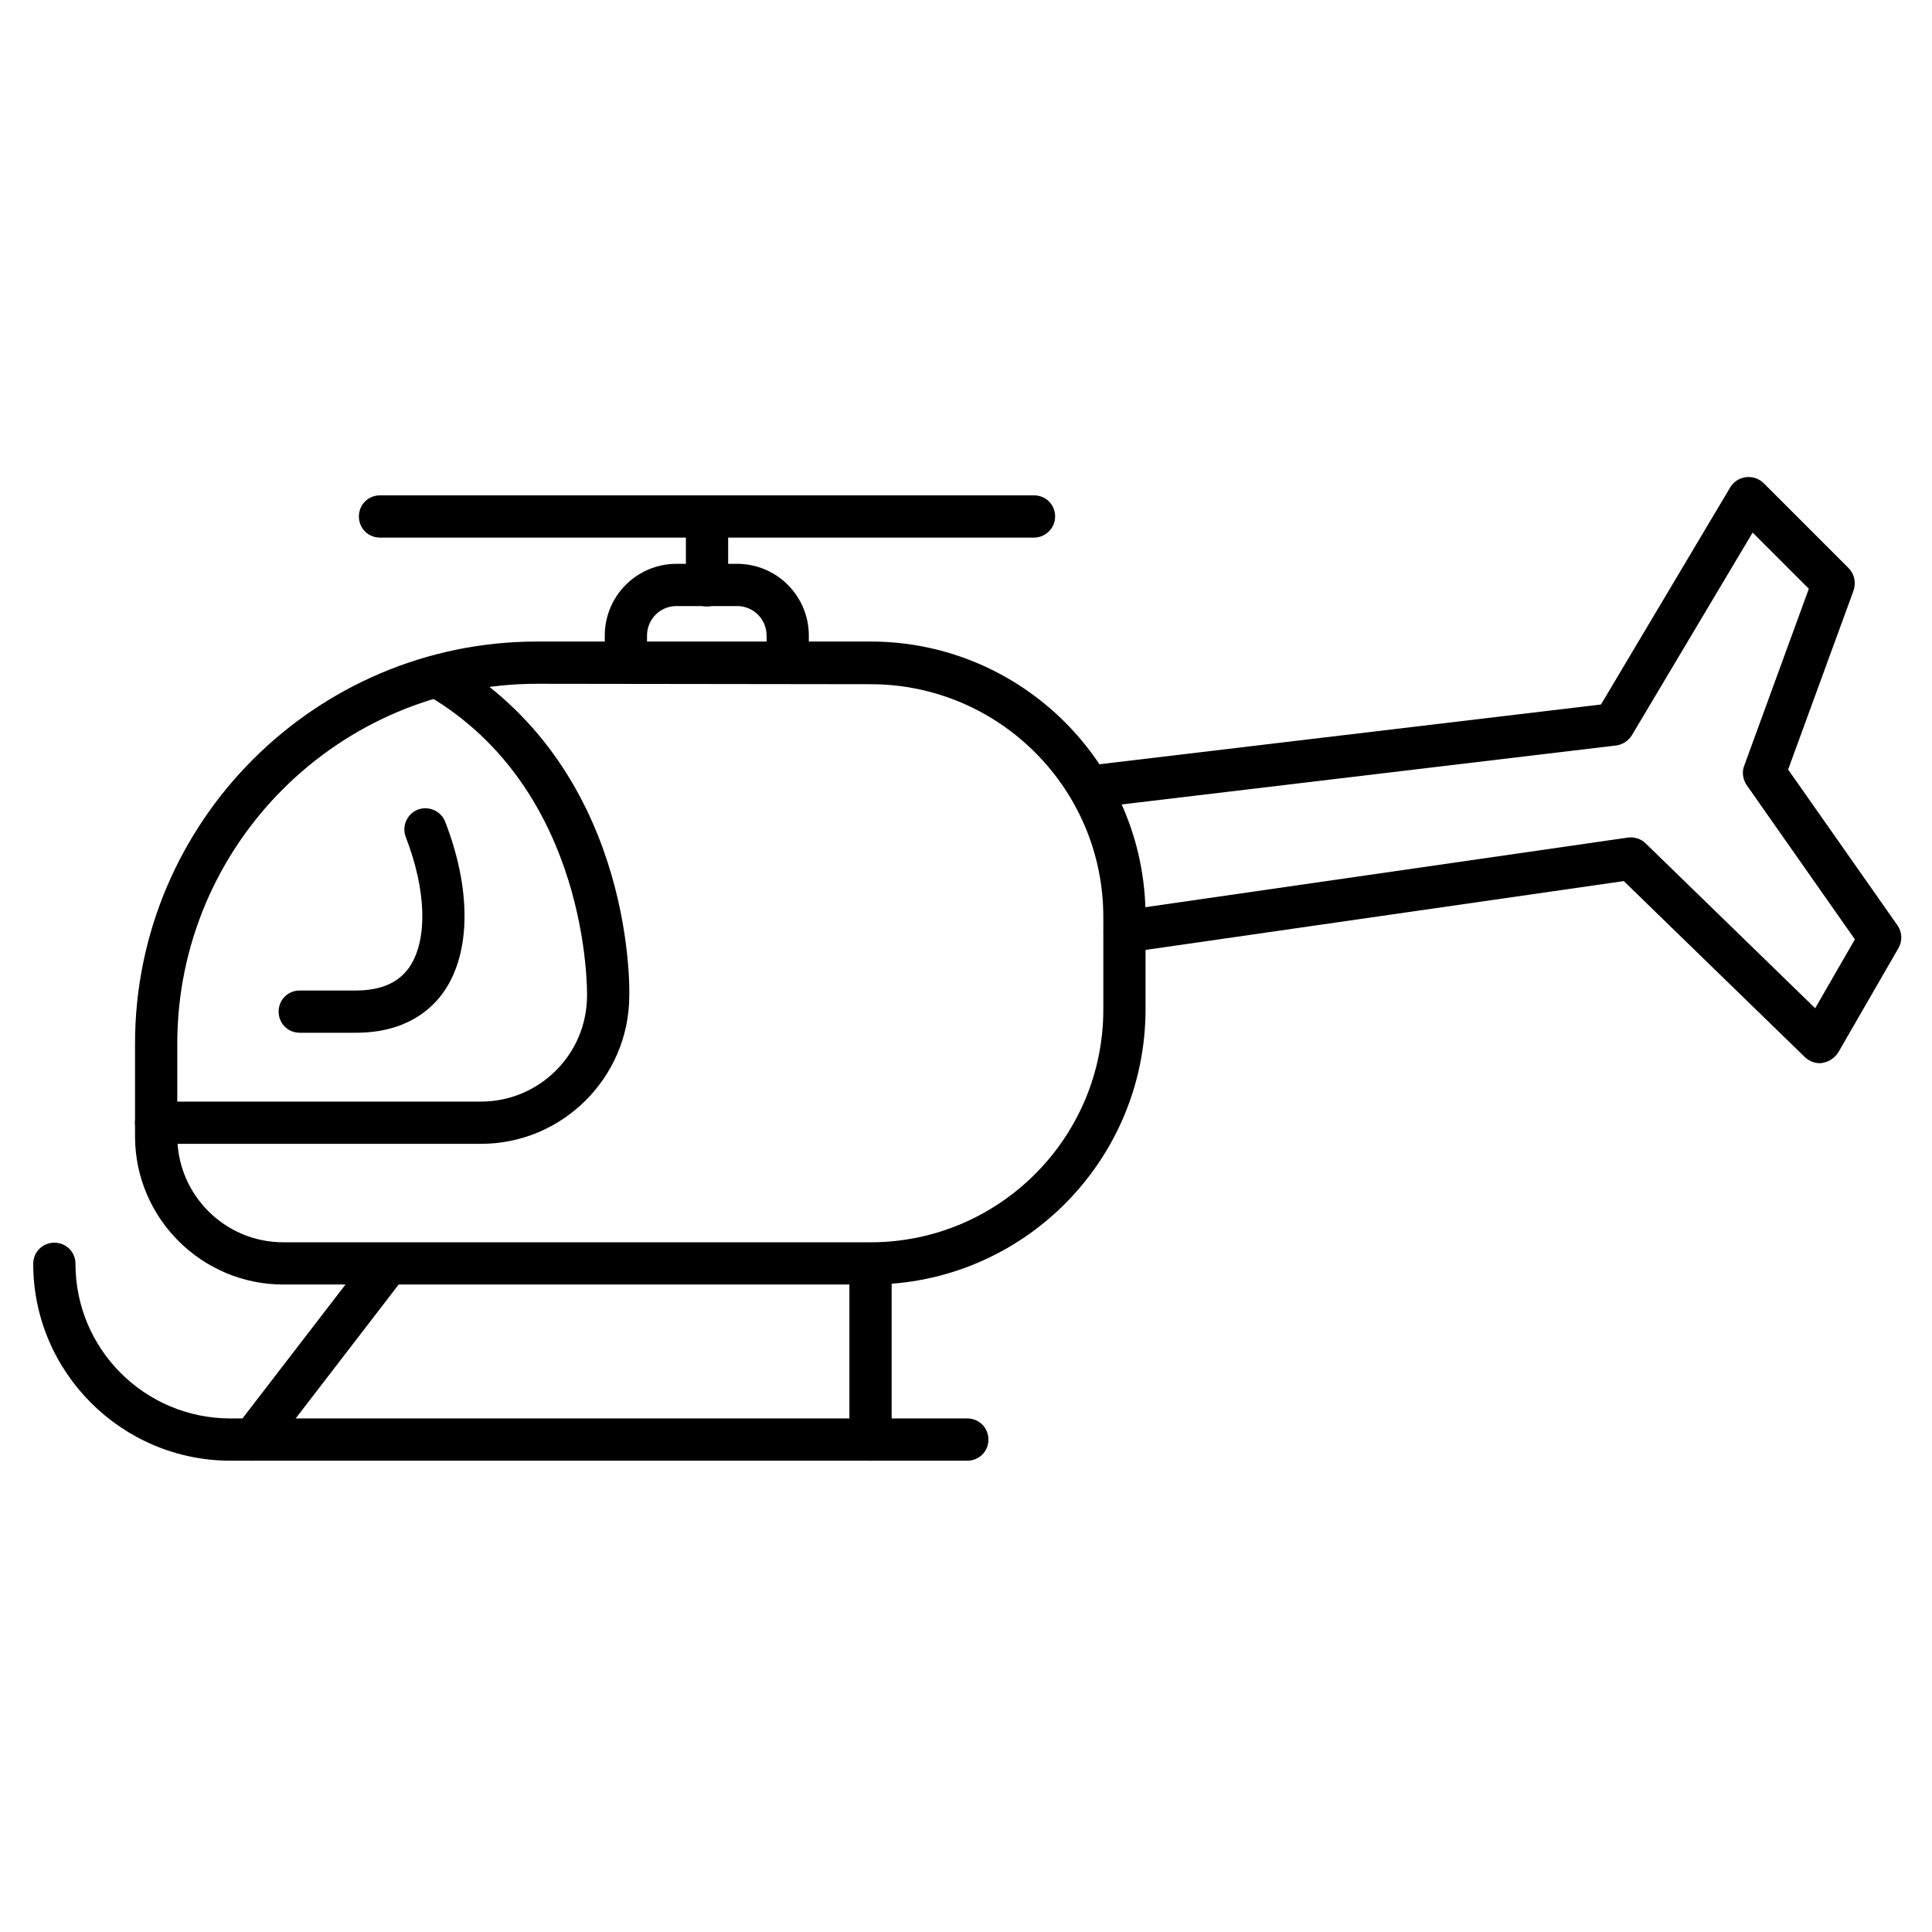 <?xml version="1.0" encoding="UTF-8"?>
<!-- Uploaded to: SVG Repo, www.svgrepo.com, Generator: SVG Repo Mixer Tools -->
<svg fill="#000000" width="800px" height="800px" version="1.1" viewBox="144 144 512 512" xmlns="http://www.w3.org/2000/svg">
 <g>
  <path d="m374.7 484.41h-155.62c-21.609 0-39.297-17.578-39.297-39.297v-24.52c0-58.777 47.805-106.58 106.58-106.58h88.336c40.191 0 72.883 32.691 72.883 72.883v24.52c0.004 40.305-32.688 72.996-72.883 72.996zm-88.332-159.2c-52.621 0-95.387 42.77-95.387 95.387v24.52c0 15.449 12.539 28.102 28.102 28.102h155.62c34.035 0 61.688-27.652 61.688-61.688v-24.52c0-34.035-27.652-61.688-61.688-61.688z"/>
  <path d="m271.47 447.13h-86.098c-3.137 0-5.598-2.465-5.598-5.598 0-3.137 2.465-5.598 5.598-5.598h86.094c15.449 0 28.102-12.539 28.102-28.102v-0.113c0-0.559 0.895-54.41-42.543-79.602-2.688-1.566-3.582-4.926-2.016-7.613 1.566-2.688 4.926-3.582 7.613-2.016 48.812 28.324 48.254 85.984 48.141 89.566-0.109 21.496-17.688 39.074-39.293 39.074z"/>
  <path d="m626.27 425.75c-1.457 0-2.801-0.559-3.918-1.566l-48.031-46.688-131.44 18.922c-3.023 0.449-5.934-1.68-6.383-4.703-0.449-3.023 1.68-5.934 4.703-6.383l134.24-19.367c1.68-0.223 3.469 0.336 4.703 1.566l44.895 43.664 10.523-18.25-28.66-40.863c-1.008-1.457-1.344-3.469-0.672-5.148l17.129-46.91-14.891-14.891-32.02 53.738c-0.895 1.457-2.465 2.465-4.141 2.688l-138.94 16.57c-3.023 0.336-5.82-1.793-6.269-4.926-0.336-3.023 1.793-5.82 4.926-6.269l136.25-16.234 34.258-57.547c0.895-1.457 2.352-2.465 4.141-2.688 1.68-0.223 3.469 0.336 4.703 1.566l22.504 22.504c1.566 1.566 2.016 3.805 1.344 5.934l-17.352 47.469 28.996 41.312c1.23 1.793 1.344 4.141 0.223 6.047l-15.898 27.543c-0.895 1.457-2.352 2.465-4.031 2.801-0.449 0.109-0.672 0.109-0.895 0.109z"/>
  <path d="m374.7 531.1c-3.137 0-5.598-2.465-5.598-5.598v-46.574c0-3.137 2.465-5.598 5.598-5.598 3.137 0 5.598 2.465 5.598 5.598v46.574c0 3.023-2.461 5.598-5.598 5.598z"/>
  <path d="m210.9 531.1c-1.23 0-2.352-0.336-3.359-1.121-2.465-1.902-2.91-5.375-1.008-7.836l35.828-46.574c1.902-2.465 5.375-2.91 7.836-1.008 2.465 1.902 2.91 5.375 1.008 7.836l-35.828 46.574c-1.117 1.344-2.797 2.129-4.477 2.129z"/>
  <path d="m400.34 531.1h-195.25c-28.773 0-52.285-23.398-52.285-52.172 0-3.137 2.465-5.598 5.598-5.598 3.137 0 5.598 2.465 5.598 5.598 0 22.617 18.359 40.977 41.09 40.977h195.25c3.137 0 5.598 2.465 5.598 5.598 0 3.133-2.465 5.598-5.598 5.598z"/>
  <path d="m352.75 325.21c-3.137 0-5.598-2.465-5.598-5.598v-7.164c0-4.367-3.469-7.836-7.836-7.836h-16.012c-4.367 0-7.836 3.469-7.836 7.836v7.164c0 3.137-2.465 5.598-5.598 5.598-3.137 0-5.598-2.465-5.598-5.598v-7.164c0-10.523 8.508-19.031 19.031-19.031h16.012c10.523 0 19.031 8.508 19.031 19.031v7.164c0 3.133-2.465 5.598-5.598 5.598z"/>
  <path d="m331.37 304.72c-3.137 0-5.598-2.465-5.598-5.598v-18.25c0-3.137 2.465-5.598 5.598-5.598 3.137 0 5.598 2.465 5.598 5.598v18.25c0 3.023-2.461 5.598-5.598 5.598z"/>
  <path d="m418.02 286.47h-173.31c-3.137 0-5.598-2.465-5.598-5.598 0-3.137 2.465-5.598 5.598-5.598h173.31c3.137 0 5.598 2.465 5.598 5.598 0 3.137-2.574 5.598-5.598 5.598z"/>
  <path d="m238.33 417.69h-14.891c-3.137 0-5.598-2.465-5.598-5.598 0-3.137 2.465-5.598 5.598-5.598h14.777c6.719 0 11.418-2.016 14.332-6.269 4.812-7.164 4.477-20.266-1.008-34.371-1.121-2.91 0.336-6.156 3.137-7.277 2.91-1.121 6.156 0.336 7.277 3.137 6.941 17.801 6.828 34.484-0.113 44.781-3.473 5.148-10.414 11.195-23.512 11.195z"/>
 </g>
</svg>